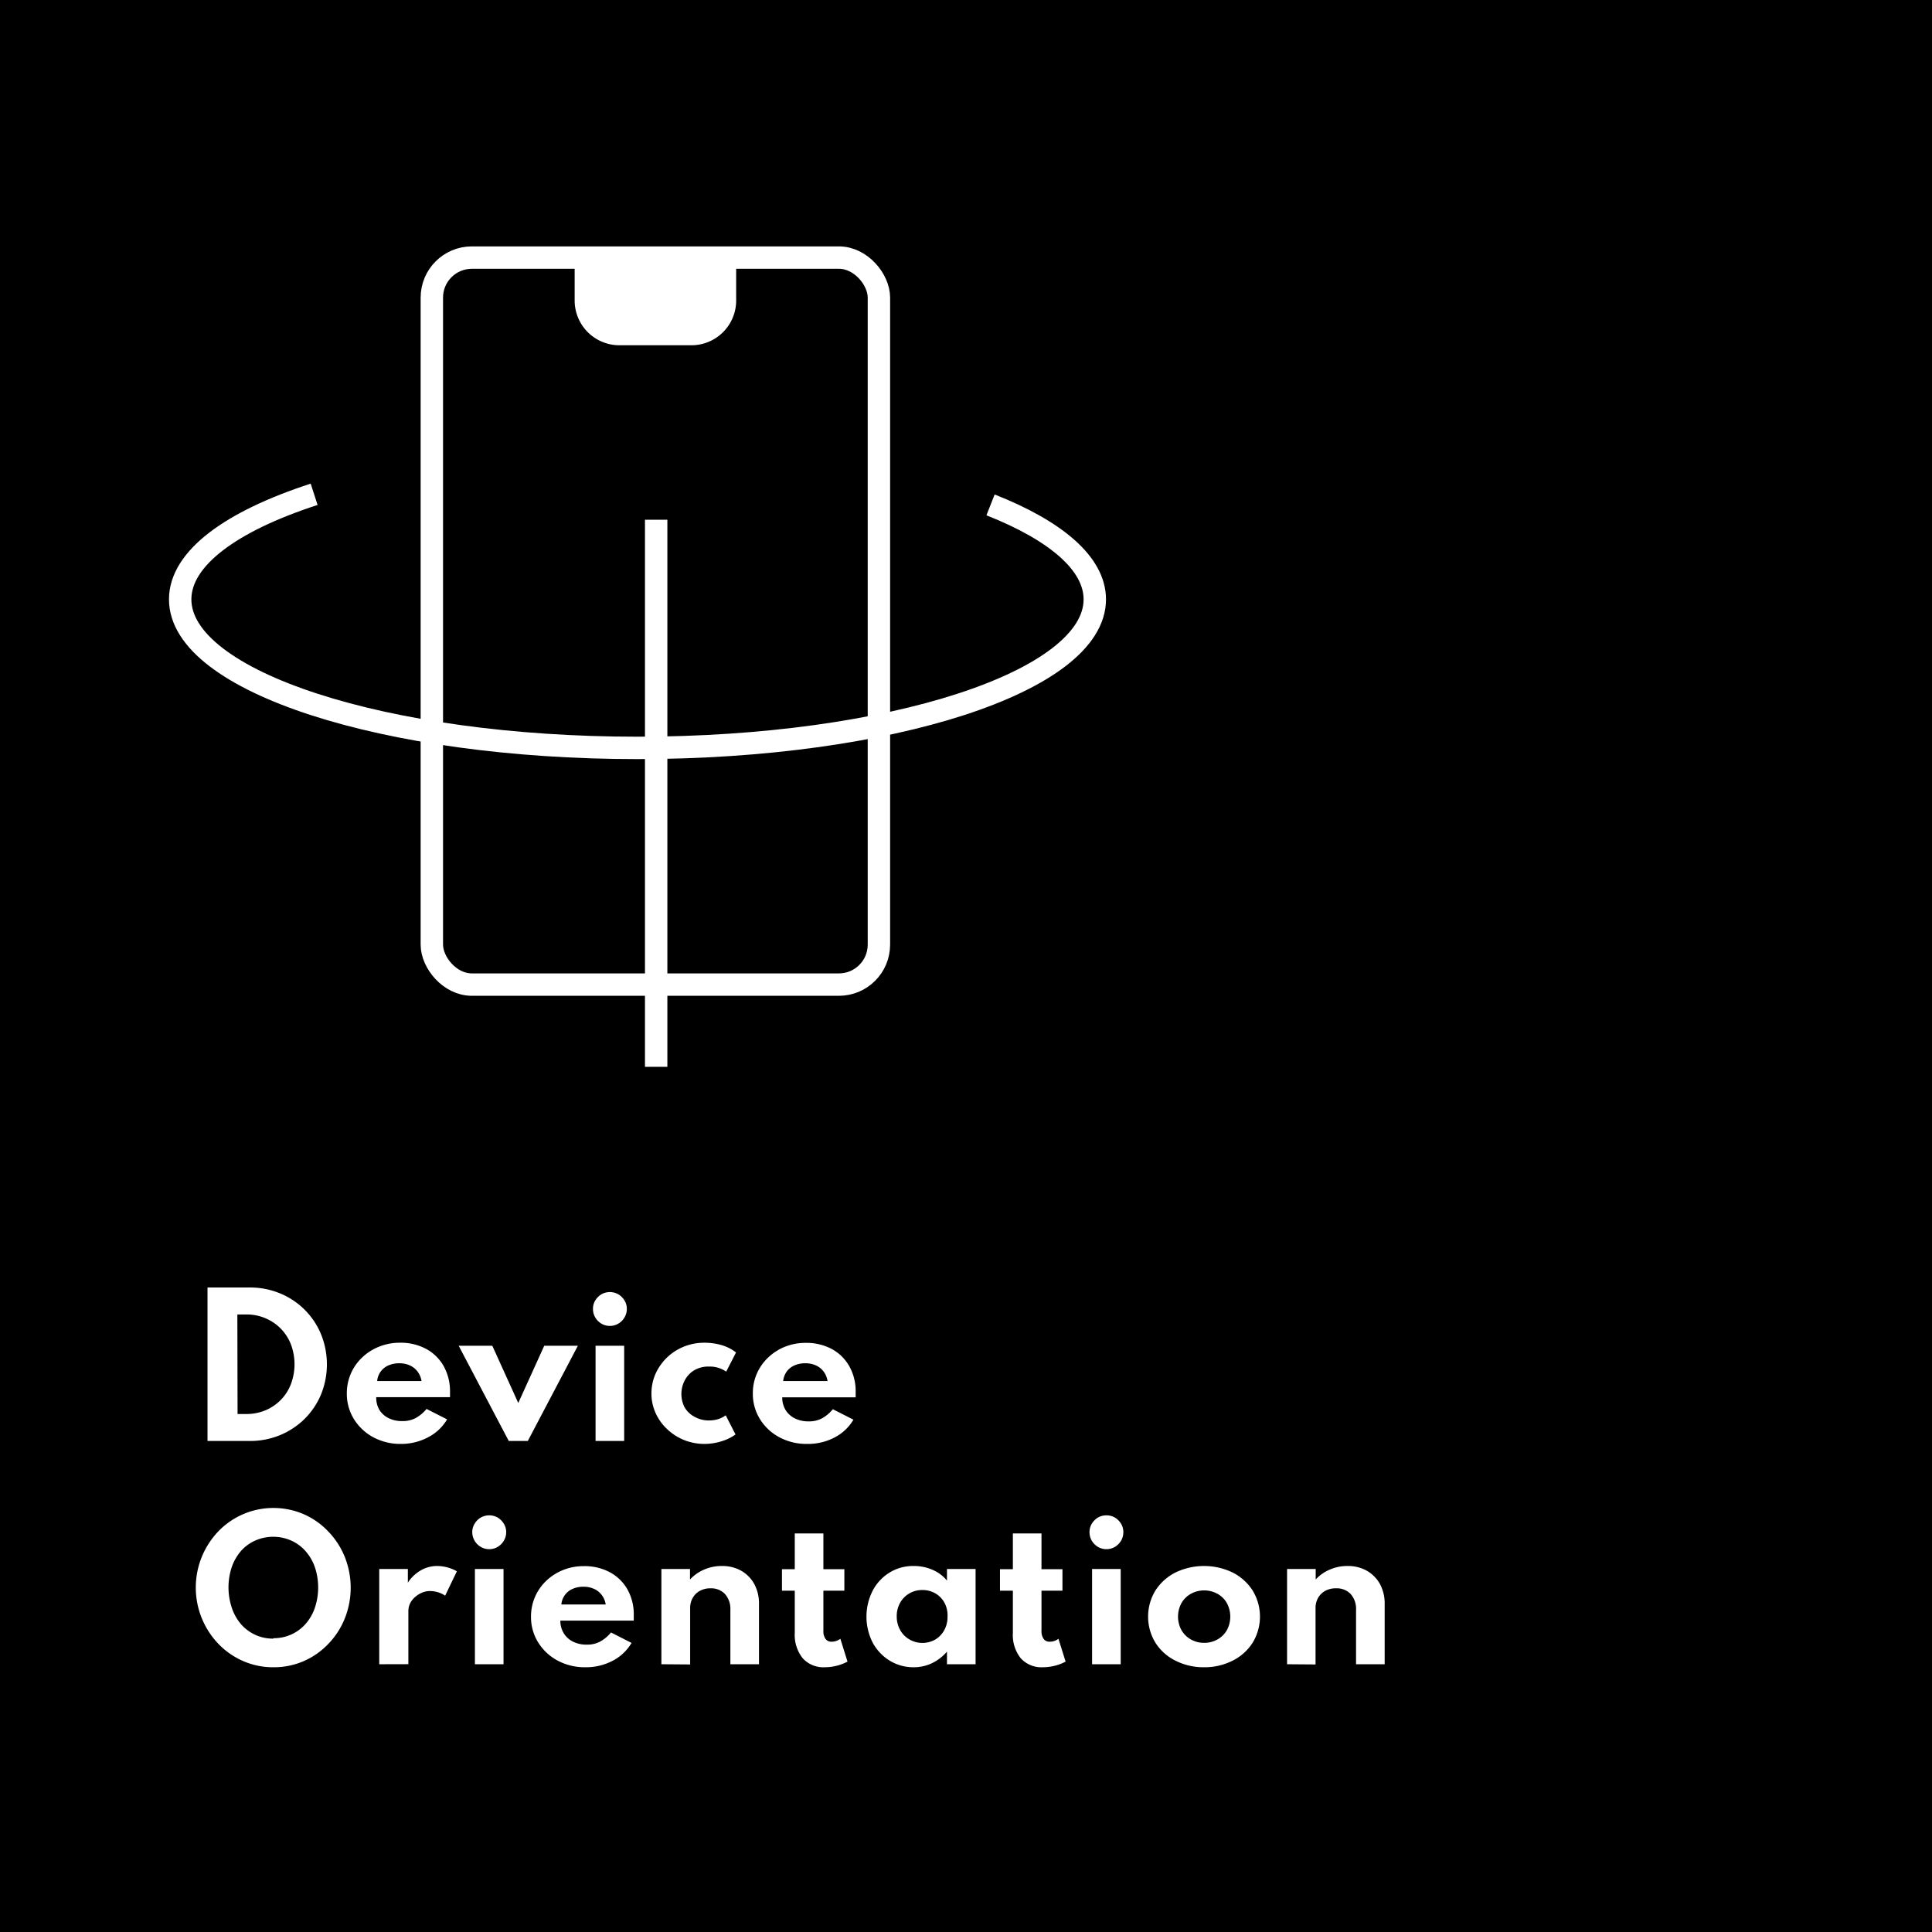 <?xml version="1.0" encoding="UTF-8"?>
<svg xmlns="http://www.w3.org/2000/svg" id="Livello_1" data-name="Livello 1" viewBox="0 0 270 270">
  <defs>
    <style>.cls-1{fill:#fff;}.cls-2{fill:none;stroke:#fff;stroke-linejoin:round;stroke-width:3.13px;}</style>
  </defs>
  <title>3de-deviceoriantion</title>
  <rect width="270" height="270"></rect>
  <path class="cls-1" d="M29,201.38V179.93h5.87a10.89,10.89,0,0,1,4.26.82,10.49,10.49,0,0,1,5.73,5.7,11.21,11.21,0,0,1,0,8.44,10.56,10.56,0,0,1-2.29,3.4,10.75,10.75,0,0,1-3.45,2.28,11.07,11.07,0,0,1-4.26.81Zm4.2-3.77h1.21a6.83,6.83,0,0,0,2.69-.52,6.5,6.5,0,0,0,2.15-1.46,6.43,6.43,0,0,0,1.41-2.21,7.9,7.9,0,0,0,0-5.53,6.49,6.49,0,0,0-3.56-3.66,6.62,6.62,0,0,0-2.69-.53H33.17Z"></path>
  <path class="cls-1" d="M56.05,201.79a8,8,0,0,1-3.88-.93,7.15,7.15,0,0,1-2.7-2.53,6.68,6.68,0,0,1-1-3.61,6.84,6.84,0,0,1,2.13-5A7.34,7.34,0,0,1,53,188.19a7.71,7.71,0,0,1,2.9-.54,7.49,7.49,0,0,1,3.65.86,6.21,6.21,0,0,1,2.45,2.4,7.21,7.21,0,0,1,.89,3.57c0,.11,0,.21,0,.3s0,.24,0,.48H52.58A3.33,3.33,0,0,0,53,197a3.14,3.14,0,0,0,1.29,1.18,4.23,4.23,0,0,0,1.94.42,3.86,3.86,0,0,0,1.83-.41,5.26,5.26,0,0,0,1.55-1.29l2.87,1.46a6.53,6.53,0,0,1-2.65,2.5A8,8,0,0,1,56.05,201.79ZM52.71,193h6.2a3,3,0,0,0-.56-1.33,2.79,2.79,0,0,0-1.07-.85,3.45,3.45,0,0,0-1.47-.3,3.66,3.66,0,0,0-1.53.3A2.61,2.61,0,0,0,52.71,193Z"></path>
  <path class="cls-1" d="M71.1,201.38l-7-13.31h4.7l3.63,8,3.63-8h4.7l-7,13.31Z"></path>
  <path class="cls-1" d="M85.23,185.3a2.27,2.27,0,0,1-1.18-.32,2.44,2.44,0,0,1-.86-.86,2.3,2.3,0,0,1-.32-1.2,2.18,2.18,0,0,1,.32-1.18,2.53,2.53,0,0,1,.86-.86,2.4,2.4,0,0,1,2.36,0,2.44,2.44,0,0,1,.86.86,2.19,2.19,0,0,1,.33,1.18,2.31,2.31,0,0,1-.33,1.2,2.36,2.36,0,0,1-.86.86A2.27,2.27,0,0,1,85.23,185.3Zm-2,16.08V188.07h4v13.31Z"></path>
  <path class="cls-1" d="M98.48,201.79a7.63,7.63,0,0,1-2.87-.54,7.52,7.52,0,0,1-2.37-1.52,7,7,0,0,1-1.61-2.24,6.56,6.56,0,0,1-.59-2.75,6.86,6.86,0,0,1,.55-2.7,7.33,7.33,0,0,1,3.92-3.82,7.52,7.52,0,0,1,2.94-.57,8.52,8.52,0,0,1,2.49.36,5.93,5.93,0,0,1,1.92,1l-1.37,2.68a4,4,0,0,0-2.41-.71,3.86,3.86,0,0,0-2.1.54,3.54,3.54,0,0,0-1.3,1.42,4.09,4.09,0,0,0,0,3.75A3.51,3.51,0,0,0,97.07,198a4,4,0,0,0,2,.51,4.45,4.45,0,0,0,1.35-.2,3.74,3.74,0,0,0,1-.52l1.37,2.68a6.61,6.61,0,0,1-1.92.94A8,8,0,0,1,98.48,201.79Z"></path>
  <path class="cls-1" d="M112.79,201.79a8,8,0,0,1-3.87-.93,7.11,7.11,0,0,1-2.71-2.53,6.68,6.68,0,0,1-1-3.61,6.8,6.8,0,0,1,2.14-5,7.23,7.23,0,0,1,2.35-1.51,7.67,7.67,0,0,1,2.9-.54,7.51,7.51,0,0,1,3.65.86,6.19,6.19,0,0,1,2.44,2.4,7.11,7.11,0,0,1,.89,3.57c0,.11,0,.21,0,.3s0,.24,0,.48H109.32a3.33,3.33,0,0,0,.46,1.76,3.17,3.17,0,0,0,1.3,1.18,4.22,4.22,0,0,0,1.93.42,3.87,3.87,0,0,0,1.84-.41,5.23,5.23,0,0,0,1.54-1.29l2.88,1.46a6.55,6.55,0,0,1-2.66,2.5A8,8,0,0,1,112.79,201.79ZM109.45,193h6.2a3,3,0,0,0-.55-1.33,2.79,2.79,0,0,0-1.07-.85,3.51,3.51,0,0,0-1.47-.3,3.71,3.71,0,0,0-1.54.3,2.65,2.65,0,0,0-1.07.85A2.74,2.74,0,0,0,109.45,193Z"></path>
  <path class="cls-1" d="M38.2,233a10.39,10.39,0,0,1-4.21-.86,10.74,10.74,0,0,1-3.45-2.39,11.37,11.37,0,0,1,0-15.77A10.71,10.71,0,0,1,34,211.6a10.73,10.73,0,0,1,8.42,0A10.56,10.56,0,0,1,45.85,214a11,11,0,0,1,2.32,3.55,11.61,11.61,0,0,1,0,8.67,11,11,0,0,1-2.32,3.55,10.59,10.59,0,0,1-3.44,2.39A10.43,10.43,0,0,1,38.2,233Zm0-4.06a5.88,5.88,0,0,0,4.51-2A6.62,6.62,0,0,0,44,224.7,9,9,0,0,0,44,219a6.72,6.72,0,0,0-1.32-2.25,5.83,5.83,0,0,0-2-1.46,6.23,6.23,0,0,0-5,0,5.83,5.83,0,0,0-2,1.46A6.87,6.87,0,0,0,32.39,219a9,9,0,0,0,0,5.67A6.77,6.77,0,0,0,33.7,227a5.88,5.88,0,0,0,4.5,2Z"></path>
  <path class="cls-1" d="M53,232.58V219.27h4v1.91a5.29,5.29,0,0,1,1.81-1.72,4.54,4.54,0,0,1,2.31-.61,5.74,5.74,0,0,1,2.73.74L62.21,223a3.57,3.57,0,0,0-1-.48,4.15,4.15,0,0,0-1.09-.17,2.9,2.9,0,0,0-1.49.4,3.35,3.35,0,0,0-1.13,1,2.5,2.5,0,0,0-.43,1.38v7.44Z"></path>
  <path class="cls-1" d="M68.37,216.5a2.27,2.27,0,0,1-1.18-.32,2.36,2.36,0,0,1-.86-.86,2.31,2.31,0,0,1-.33-1.2,2.19,2.19,0,0,1,.33-1.18,2.44,2.44,0,0,1,.86-.86,2.4,2.4,0,0,1,2.36,0,2.53,2.53,0,0,1,.86.86,2.19,2.19,0,0,1,.33,1.18,2.31,2.31,0,0,1-.33,1.2,2.44,2.44,0,0,1-.86.86A2.27,2.27,0,0,1,68.37,216.5Zm-2,16.08V219.27h4v13.31Z"></path>
  <path class="cls-1" d="M81.79,233a8,8,0,0,1-3.88-.94,7.15,7.15,0,0,1-2.7-2.53,6.68,6.68,0,0,1-1-3.61,6.84,6.84,0,0,1,2.13-5,7.28,7.28,0,0,1,2.36-1.51,7.62,7.62,0,0,1,2.89-.54,7.49,7.49,0,0,1,3.65.86,6.21,6.21,0,0,1,2.45,2.4,7.1,7.1,0,0,1,.88,3.57c0,.11,0,.21,0,.3s0,.24,0,.48H78.31a3.33,3.33,0,0,0,.47,1.76,3.14,3.14,0,0,0,1.29,1.18,4.23,4.23,0,0,0,1.94.42,3.86,3.86,0,0,0,1.83-.41,5.26,5.26,0,0,0,1.55-1.29l2.87,1.46a6.53,6.53,0,0,1-2.65,2.5A8,8,0,0,1,81.79,233Zm-3.34-8.77h6.2a2.9,2.9,0,0,0-.56-1.33,2.72,2.72,0,0,0-1.07-.85,3.45,3.45,0,0,0-1.47-.3,3.66,3.66,0,0,0-1.53.3,2.61,2.61,0,0,0-1.57,2.18Z"></path>
  <path class="cls-1" d="M92.43,232.58V219.27h4v1.47a5.65,5.65,0,0,1,1.91-1.36,6.09,6.09,0,0,1,2.55-.53,5.39,5.39,0,0,1,2.69.66,4.81,4.81,0,0,1,1.83,1.86,5.7,5.7,0,0,1,.66,2.79v8.42h-4V225a3.13,3.13,0,0,0-.75-2.23,2.66,2.66,0,0,0-2-.8,3,3,0,0,0-1.52.36,2.5,2.5,0,0,0-1,1,2.75,2.75,0,0,0-.35,1.4v7.88Z"></path>
  <path class="cls-1" d="M115.26,233a3.88,3.88,0,0,1-3.09-1.27,5.22,5.22,0,0,1-1.1-3.53v-5.9h-1.79v-3h1.79v-5h4v5H118v3h-2.93v5.6a1.84,1.84,0,0,0,.3,1.14,1,1,0,0,0,.87.39,2,2,0,0,0,1.2-.41l1,3.19a6.32,6.32,0,0,1-1.51.58A6.79,6.79,0,0,1,115.26,233Z"></path>
  <path class="cls-1" d="M127.68,233a6.28,6.28,0,0,1-3.34-.92,6.64,6.64,0,0,1-2.38-2.52,8,8,0,0,1,0-7.26,6.46,6.46,0,0,1,2.34-2.52,6.26,6.26,0,0,1,3.4-.93,6.49,6.49,0,0,1,2.64.54,5.27,5.27,0,0,1,2,1.5v-1.62h4v13.31h-4v-1.76a6.45,6.45,0,0,1-2.09,1.61A5.85,5.85,0,0,1,127.68,233Zm1.18-3.4a3.6,3.6,0,0,0,1.84-.47,3.45,3.45,0,0,0,1.26-1.31,3.82,3.82,0,0,0,.46-1.9A3.78,3.78,0,0,0,132,224a3.45,3.45,0,0,0-1.26-1.31,3.51,3.51,0,0,0-1.84-.48,3.47,3.47,0,0,0-1.83.48,3.43,3.43,0,0,0-1.28,1.31,3.78,3.78,0,0,0-.47,1.89,3.84,3.84,0,0,0,.47,1.89,3.4,3.4,0,0,0,1.27,1.31A3.53,3.53,0,0,0,128.86,229.6Z"></path>
  <path class="cls-1" d="M145.73,233a3.88,3.88,0,0,1-3.09-1.27,5.21,5.21,0,0,1-1.09-3.53v-5.9h-1.8v-3h1.8v-5h4v5h2.93v3h-2.93v5.6a1.84,1.84,0,0,0,.3,1.14,1,1,0,0,0,.87.39,2,2,0,0,0,1.2-.41l1,3.19a6.16,6.16,0,0,1-1.51.58A6.79,6.79,0,0,1,145.73,233Z"></path>
  <path class="cls-1" d="M154.62,216.5a2.3,2.3,0,0,1-1.18-.32,2.53,2.53,0,0,1-.86-.86,2.4,2.4,0,0,1-.32-1.2,2.27,2.27,0,0,1,.32-1.18,2.62,2.62,0,0,1,.86-.86,2.42,2.42,0,0,1,2.37,0,2.62,2.62,0,0,1,.86.86,2.27,2.27,0,0,1,.32,1.18,2.4,2.4,0,0,1-.32,1.2,2.53,2.53,0,0,1-.86.86A2.31,2.31,0,0,1,154.62,216.5Zm-2,16.08V219.27h4v13.31Z"></path>
  <path class="cls-1" d="M168.29,233a8.71,8.71,0,0,1-4-.91,7,7,0,0,1-2.8-2.49,7,7,0,0,1,0-7.35,7.15,7.15,0,0,1,2.8-2.5,9.23,9.23,0,0,1,7.95,0,7.15,7.15,0,0,1,2.8,2.5,7,7,0,0,1,0,7.35,7,7,0,0,1-2.8,2.49A8.62,8.62,0,0,1,168.29,233Zm0-3.41a3.7,3.7,0,0,0,1.84-.47,3.41,3.41,0,0,0,1.32-1.29,4,4,0,0,0,0-3.81,3.41,3.41,0,0,0-1.32-1.29,3.86,3.86,0,0,0-3.69,0,3.48,3.48,0,0,0-1.32,1.29,3.95,3.95,0,0,0,0,3.81,3.48,3.48,0,0,0,1.32,1.29A3.69,3.69,0,0,0,168.29,229.59Z"></path>
  <path class="cls-1" d="M179.87,232.58V219.27h4v1.47a5.55,5.55,0,0,1,1.91-1.36,6.08,6.08,0,0,1,2.54-.53,5.36,5.36,0,0,1,2.69.66,4.84,4.84,0,0,1,1.84,1.86,5.7,5.7,0,0,1,.66,2.79v8.42h-4V225a3.13,3.13,0,0,0-.75-2.23,2.68,2.68,0,0,0-2.05-.8,3.05,3.05,0,0,0-1.52.36,2.63,2.63,0,0,0-1,1,2.84,2.84,0,0,0-.34,1.4v7.88Z"></path>
  <path class="cls-2" d="M138.43,70.56c9.1,3.59,14.57,8.19,14.57,13.2,0,11.47-28.61,20.76-63.91,20.76S25.18,95.23,25.18,83.76c0-5.74,7.15-10.93,18.72-14.68"></path>
  <rect class="cls-2" x="60.35" y="36" width="62.48" height="101.6" rx="5.59" ry="5.59"></rect>
  <path class="cls-1" d="M80.31,36h22.57a0,0,0,0,1,0,0v6a6.25,6.25,0,0,1-6.25,6.25H86.55A6.25,6.25,0,0,1,80.31,42V36A0,0,0,0,1,80.31,36Z"></path>
  <line class="cls-2" x1="91.7" y1="72.63" x2="91.7" y2="149.09"></line>
</svg>
